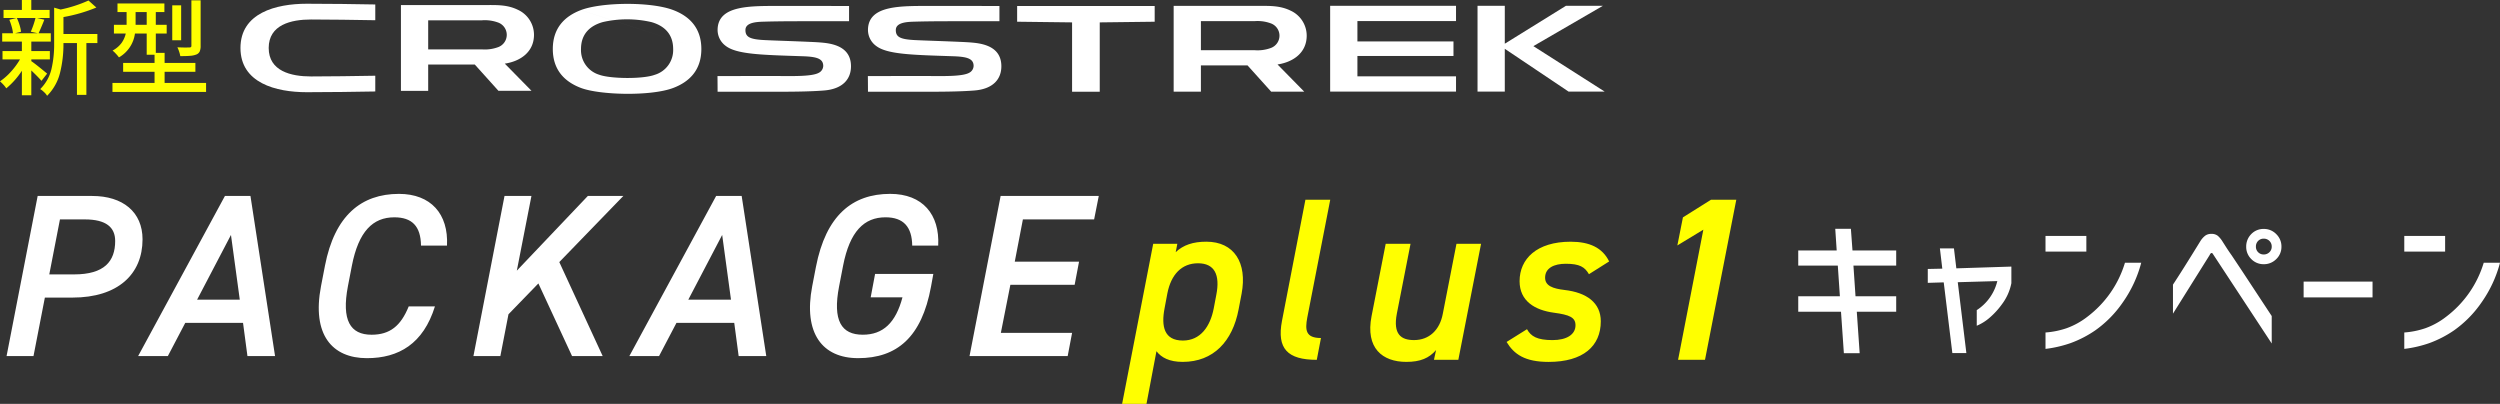 <svg xmlns="http://www.w3.org/2000/svg" width="668.501" height="108" viewBox="0 0 668.501 108">
  <rect x="0" y="0" width="668.501" height="108" fill="#333333" stroke="none"/>
  <g id="グループ_20041" data-name="グループ 20041" transform="translate(-151.112 -2881)">
    <g id="download" transform="translate(215.413 2882)">
      <path id="パス_170" d="M93.235,285.257c-5.323,0-11.326-1.4-11.326-7.615s6-7.614,11.326-7.614c5.056,0,11.44.1,17.175.194V266.01c-5.315-.1-12.216-.195-18.31-.195-8.3,0-17.739,2.482-17.739,11.828S83.8,289.47,92.1,289.47c6.093,0,13-.1,18.31-.194v-4.212C104.675,285.161,98.289,285.257,93.235,285.257Z" transform="translate(-74.361 -265.815)" fill="#fff"/>
      <path id="パス_171" d="M191.252,274.428a7.374,7.374,0,0,0-4.351-6.7c-2.73-1.322-5.421-1.255-8.273-1.255H155.672v22.942h7.288v-7.033q6.232,0,12.462,0l6.326,7.032h8.844l-7.148-7.274C187.555,281.527,191.252,279.071,191.252,274.428Zm-9.655,3.328a10.24,10.24,0,0,1-4.255.576H162.96v-7.777h14.384a10.259,10.259,0,0,1,4.254.575,3.5,3.5,0,0,1,0,6.626Z" transform="translate(-112.763 -266.126)" fill="#fff"/>
      <path id="パス_172" d="M724.855,266.843,708.49,276.988V266.845H701.2v22.942h7.289V278.348l17.047,11.439h9.655l-19.056-12.152,18.6-10.791Z" transform="translate(-370.409 -266.3)" fill="#fff"/>
      <path id="パス_173" d="M633.812,276.387H659.5v3.888H633.812v5.445h26.368V289.8H626.523V266.86h33.656v4.082H633.812Z" transform="translate(-335.14 -266.308)" fill="#fff"/>
      <path id="パス_174" d="M582.8,274.849a7.374,7.374,0,0,0-4.352-6.7c-2.73-1.322-5.421-1.255-8.272-1.255H547.223v22.942h7.286q0-3.515,0-7.032h12.463l6.327,7.032h8.843l-7.147-7.274C579.105,281.947,582.8,279.492,582.8,274.849Zm-9.655,3.328a10.24,10.24,0,0,1-4.255.576H554.509v-7.778h14.384a10.257,10.257,0,0,1,4.254.575,3.5,3.5,0,0,1,0,6.627Z" transform="translate(-297.688 -266.324)" fill="#fff"/>
      <path id="パス_175" d="M420.49,289.558c5.464-.349,7.492-3.24,7.48-6.514-.016-4.655-3.83-5.91-7.385-6.275-1.113-.115-2.3-.174-3.516-.227-5.492-.244-9.584-.351-12.256-.487-3.814-.2-5.1-.782-5.067-2.716.041-2.174,3.473-2.16,5.391-2.218,2.152-.065,5.072-.1,8.976-.105h13.341v-4.081H409.668c-8.367,0-17.253-.35-17.365,6.326a5.285,5.285,0,0,0,2.179,4.36c2.953,2.271,9.7,2.4,20.506,2.758,3.635.12,5.559.557,5.559,2.6a2.132,2.132,0,0,1-1.09,1.777c-1.723,1.03-6.386.954-11.358.908-1.147-.011-15.826.023-15.826.023s.028,2.827.028,4.188h16.49C413.91,289.873,417.7,289.772,420.49,289.558Z" transform="translate(-224.506 -266.341)" fill="#fff"/>
      <path id="パス_176" d="M344.293,289.558c5.462-.349,7.492-3.24,7.48-6.514-.016-4.655-3.83-5.91-7.385-6.275-1.112-.115-2.3-.174-3.516-.227-5.492-.244-9.584-.351-12.256-.487-3.813-.2-5.1-.782-5.067-2.716.041-2.174,3.474-2.16,5.391-2.218,2.152-.065,5.072-.1,8.976-.105h13.341v-4.081H333.471c-8.367,0-17.253-.35-17.366,6.326a5.288,5.288,0,0,0,2.18,4.36c2.953,2.271,9.7,2.4,20.506,2.758,3.635.12,5.56.557,5.56,2.6a2.132,2.132,0,0,1-1.091,1.777c-1.722,1.03-6.386.954-11.358.908-1.147-.011-15.826.023-15.826.023s.027,2.827.027,4.188h16.491C337.714,289.873,341.5,289.772,344.293,289.558Z" transform="translate(-188.519 -266.341)" fill="#fff"/>
      <path id="パス_177" d="M490,289.885v-18.55l14.691-.179v-4.212H467.912v4.212l14.691.179v18.55Z" transform="translate(-260.23 -266.348)" fill="#fff"/>
      <path id="パス_178" d="M272.387,277.949l-32.26-10.4c-4.311,1.644-7.495,4.773-7.495,10.4s3.179,8.755,7.484,10.4c5.051,1.931,18.725,2.276,24.695.022,4.335-1.638,7.541-4.769,7.539-10.421s-3.206-8.782-7.541-10.421c-6.008-2.273-19.062-2.122-24.682.017Zm-27.363,6.876a6.871,6.871,0,0,1-4.852-6.876c0-4.154,2.544-6.269,5.832-7.2a29,29,0,0,1,13.012.011c3.269.933,5.795,3.049,5.795,7.188a6.886,6.886,0,0,1-4.919,6.9C256.651,286.054,247.909,285.914,245.025,284.824Zm19.821-6.876" transform="translate(-149.111 -265.846)" fill="#fff"/>
    </g>
    <g id="グループ_19992" data-name="グループ 19992" transform="translate(-213.759 42.434)">
      <g id="グループ_19991" data-name="グループ 19991">
        <path id="パス_1" data-name="パス 1" d="M-158.659-5.817c12.161,0,18.738-6.267,18.738-15.574,0-7.322-5.274-11.6-13.464-11.6h-14.581L-176.28,9.819h7.2l3.04-15.636Zm-6.2-6.2,2.854-14.705h6.639c5.708,0,8.128,2.11,8.128,5.77,0,5.46-2.916,8.935-10.982,8.935Zm31.706,21.841L-128.5.946h15.45l1.179,8.873h7.384l-6.577-42.813h-6.825L-141.1,9.819Zm16.877-32.389,2.358,17.311h-11.417Zm57.766,2.854c.434-8.5-4.343-13.837-12.844-13.837-10.052,0-17.187,5.77-19.793,19.235l-1.055,5.46c-2.482,12.968,2.978,19.235,12.285,19.235,8.5,0,15.077-3.847,18.18-13.837h-7.011c-2.11,5.212-5.026,7.57-9.928,7.57-5.708,0-8.066-3.847-6.329-12.968l1.055-5.46c1.8-9.245,5.646-12.968,11.355-12.968,4.716,0,7.073,2.358,7.135,7.57ZM-16.881,9.819l-11.6-25.129,17.125-17.683h-9.493L-39.839-13.014l3.909-19.979h-7.2L-51.441,9.819h7.2L-42.072-1.35l8-8.252,9,19.421Zm15.077,0L2.85.946H18.3l1.179,8.873h7.384L20.285-32.994H13.46L-9.746,9.819ZM15.073-22.57,17.431-5.258H6.014ZM55.962-12.146,54.783-5.879h8.5c-1.8,6.763-5.15,9.99-10.61,9.99-5.708,0-8.128-3.723-6.329-12.968l1.055-5.46c1.8-9.245,5.646-12.968,11.355-12.968,4.84,0,7.073,2.606,7.135,7.57h6.949c.434-8.314-4.157-13.837-12.844-13.837-10.114,0-17.187,5.77-19.855,19.545l-.993,5.15c-2.42,12.6,2.73,19.235,12.285,19.235,10.362,0,17-5.584,19.483-19.111l.62-3.413ZM89.529-32.994,81.215,9.819h26.246l1.179-6.2H89.591L92.135-9.23h17.187l1.179-6.2H93.314l2.172-11.293h19.048l1.241-6.267Z" transform="translate(542.908 2923.958)" fill="#fff"/>
        <path id="パス_12809" data-name="パス 12809" d="M148.97-7.864c1.551-8.252-1.986-13.9-9.431-13.9-3.537,0-6.143.869-8.19,2.792l.434-2.234H125.33l-8.314,42.813h6.515L126.2,7.523c1.3,1.675,3.413,2.854,7.011,2.854,8.252,0,13.34-5.522,14.953-14.023Zm-15.7,12.534c-5.026,0-5.832-3.785-4.9-8.625l.745-3.971c.993-5.088,3.847-8.066,8.19-8.066,4.405,0,5.957,3.04,4.9,8.438l-.683,3.6C140.594.884,137.988,4.669,133.272,4.669ZM159.766-.6c-1.427,7.446,1.489,10.424,9.307,10.424l1.117-5.832c-4.1,0-4.281-2.11-3.661-5.46l6.143-31.52h-6.639ZM213-21.2h-6.577L202.765-2.466c-.807,4.281-3.6,7.011-7.694,7.011-3.475,0-5.646-1.551-4.591-7.073L194.141-21.2H187.5L183.717-1.846c-1.675,8.563,2.916,12.223,9.307,12.223,3.723,0,6.081-.993,7.942-3.164l-.558,2.606h6.515Zm34.25,4.716c-1.8-3.661-5.212-5.274-10.3-5.274-9.059,0-13.65,4.591-13.65,10.548,0,5.336,4.1,7.756,9.183,8.438,4.157.558,5.77,1.241,5.77,3.351,0,2.482-2.358,3.971-6.143,3.971-4.1,0-5.77-.993-6.825-2.916l-5.46,3.413c1.986,3.288,4.9,5.336,11.23,5.336,9.245,0,13.961-4.219,13.961-10.858,0-4.964-3.785-7.694-9.679-8.376-3.164-.372-5.212-1.117-5.212-3.288,0-2.606,2.42-3.723,5.522-3.723,3.723,0,5.088.869,6.2,2.792Zm34-16.5h-6.763l-7.508,4.716-1.489,7.508,6.949-4.219L265.681,9.819h7.2Z" transform="translate(547.908 2924.958)" fill="#ff0"/>
      </g>
      <path id="パス_2" data-name="パス 2" d="M-72.649-5.287h11.134l-.555-8.19H-72.649V-17.53h10.28l-.384-5.8h4.18l.427,5.8h11.688v4.052H-57.89l.555,8.19h10.878v4.138H-56.994l.768,11.091H-60.45l-.768-11.091H-72.649ZM-31.443,9.9-33.746-9l-4.266.128v-3.711l3.882-.085-.64-5.417h3.754l.64,5.332,14.717-.469v4.436a13.756,13.756,0,0,1-2.517,5.631,20.592,20.592,0,0,1-3.2,3.519A12.782,12.782,0,0,1-24.916,2.6v-4.18a12.815,12.815,0,0,0,5.5-7.764l-10.579.3,2.3,18.94ZM-6.531-21.411H4.39v4.18H-6.531Zm25.594,7.166A32.79,32.79,0,0,1,14.115-3.623,29.73,29.73,0,0,1,6.821,3.8,29.309,29.309,0,0,1,.188,7.233,31.873,31.873,0,0,1-6.531,8.79V4.4A22.344,22.344,0,0,0-.857,3.245,20.1,20.1,0,0,0,4.688.173,28.329,28.329,0,0,0,14.713-14.245Zm34.894-4.308a2.041,2.041,0,0,0-.619-1.536,2.1,2.1,0,0,0-1.514-.6,2.026,2.026,0,0,0-1.493.6,2.079,2.079,0,0,0-.6,1.536,2.026,2.026,0,0,0,.6,1.493,2.026,2.026,0,0,0,1.493.6,2.1,2.1,0,0,0,1.514-.6A1.99,1.99,0,0,0,53.957-18.553Zm-5.46-3.37a4.528,4.528,0,0,1,3.327-1.365A4.563,4.563,0,0,1,55.173-21.9a4.563,4.563,0,0,1,1.386,3.349,4.493,4.493,0,0,1-1.386,3.327,4.6,4.6,0,0,1-3.349,1.365A4.528,4.528,0,0,1,48.5-15.226a4.528,4.528,0,0,1-1.365-3.327A4.67,4.67,0,0,1,48.5-21.923ZM27.553-.637V-8.4q2.431-3.669,7.337-11.645a5.513,5.513,0,0,1,1.322-1.472,2.684,2.684,0,0,1,1.578-.448,2.633,2.633,0,0,1,1.77.533A6.542,6.542,0,0,1,40.755-20q.576.9.789,1.237.981,1.536,1.664,2.474l2.73,4.1L53.957,0V7.34L38.26-16.548a.808.808,0,0,0-.235-.277.282.282,0,0,0-.277.021.676.676,0,0,0-.341.427ZM62.489-9.211H80.917v4.223H62.489Zm26.917-12.2h10.92v4.18H89.406ZM115-14.245a32.79,32.79,0,0,1-4.948,10.622A29.73,29.73,0,0,1,102.757,3.8a29.309,29.309,0,0,1-6.633,3.434A31.873,31.873,0,0,1,89.406,8.79V4.4a22.344,22.344,0,0,0,5.673-1.152A20.1,20.1,0,0,0,100.624.173a28.329,28.329,0,0,0,10.024-14.418Z" transform="translate(918.372 2923.072)" fill="#fff"/>
    </g>
    <path id="パス_51449" data-name="パス 51449" d="M-16.8-1.708q-.812-.952-2.716-2.772V2.156h-2.52V-4.4a20.708,20.708,0,0,1-4.172,4.7,6.921,6.921,0,0,0-.784-.994,11.037,11.037,0,0,0-.9-.882A15.96,15.96,0,0,0-25-4.116,19.412,19.412,0,0,0-22.54-7.448h-4.676V-9.66h5.18v-2.548H-27.3V-14.42h2.884a9.323,9.323,0,0,0-.336-1.736,15.753,15.753,0,0,0-.644-1.876l1.9-.476h-3.444v-2.156h4.9v-2.66h2.52v2.66h4.9v2.156H-18l1.96.448-.252.672q-.9,2.184-1.288,2.968h3.276v2.212h-5.208V-9.66h4.956v2.212h-4.956v.476q1.232.84,4.228,3.332ZM-1.848-11.816h-2.94V2.044h-2.52v-13.86H-10.92v.252a31.6,31.6,0,0,1-.9,7.658,13.188,13.188,0,0,1-3.472,6.2,4.19,4.19,0,0,0-.812-.98A5.5,5.5,0,0,0-17.136.5a11.182,11.182,0,0,0,3-5.32,29.005,29.005,0,0,0,.728-6.776V-21.28l1.736.5a35.394,35.394,0,0,0,7.448-2.408l2.1,1.876A41.941,41.941,0,0,1-10.92-18.76v4.536h9.072ZM-23.38-18.508a12.841,12.841,0,0,1,.728,1.89,10.212,10.212,0,0,1,.392,1.778l-1.624.42h6.16l-1.932-.42a23.752,23.752,0,0,0,1.26-3.668Zm49.14,7.42a3.711,3.711,0,0,1-.252,1.54,1.674,1.674,0,0,1-.924.812,5.533,5.533,0,0,1-1.6.336q-.98.084-2.66.084a8.35,8.35,0,0,0-.308-1.19,7.446,7.446,0,0,0-.476-1.162q1.68.056,2.268.056l.924-.028a.718.718,0,0,0,.448-.1.494.494,0,0,0,.112-.378V-23.24H25.76Zm1.456,9.94V1.26H2.184V-1.148H13.44V-4.116H5.04V-6.5h8.4V-8.68h-2.1v-5.684H8.2A8.665,8.665,0,0,1,3.92-7.98a9.429,9.429,0,0,0-.812-.966,7.56,7.56,0,0,0-.9-.854A7.186,7.186,0,0,0,4.62-11.844a6.963,6.963,0,0,0,1.12-2.52H2.576v-2.324H5.964V-20.1H3.528v-2.3H16.072v2.3h-2.3v3.416h2.912v2.324H13.776v5.18h2.352V-6.5H24.36v2.38H16.128v2.968ZM20.552-21.9v9.352h-2.38V-21.9ZM8.372-16.688H11.34V-20.1H8.372Z" transform="translate(179 2904.324)" fill="#ff0"/>
  </g>
</svg>

